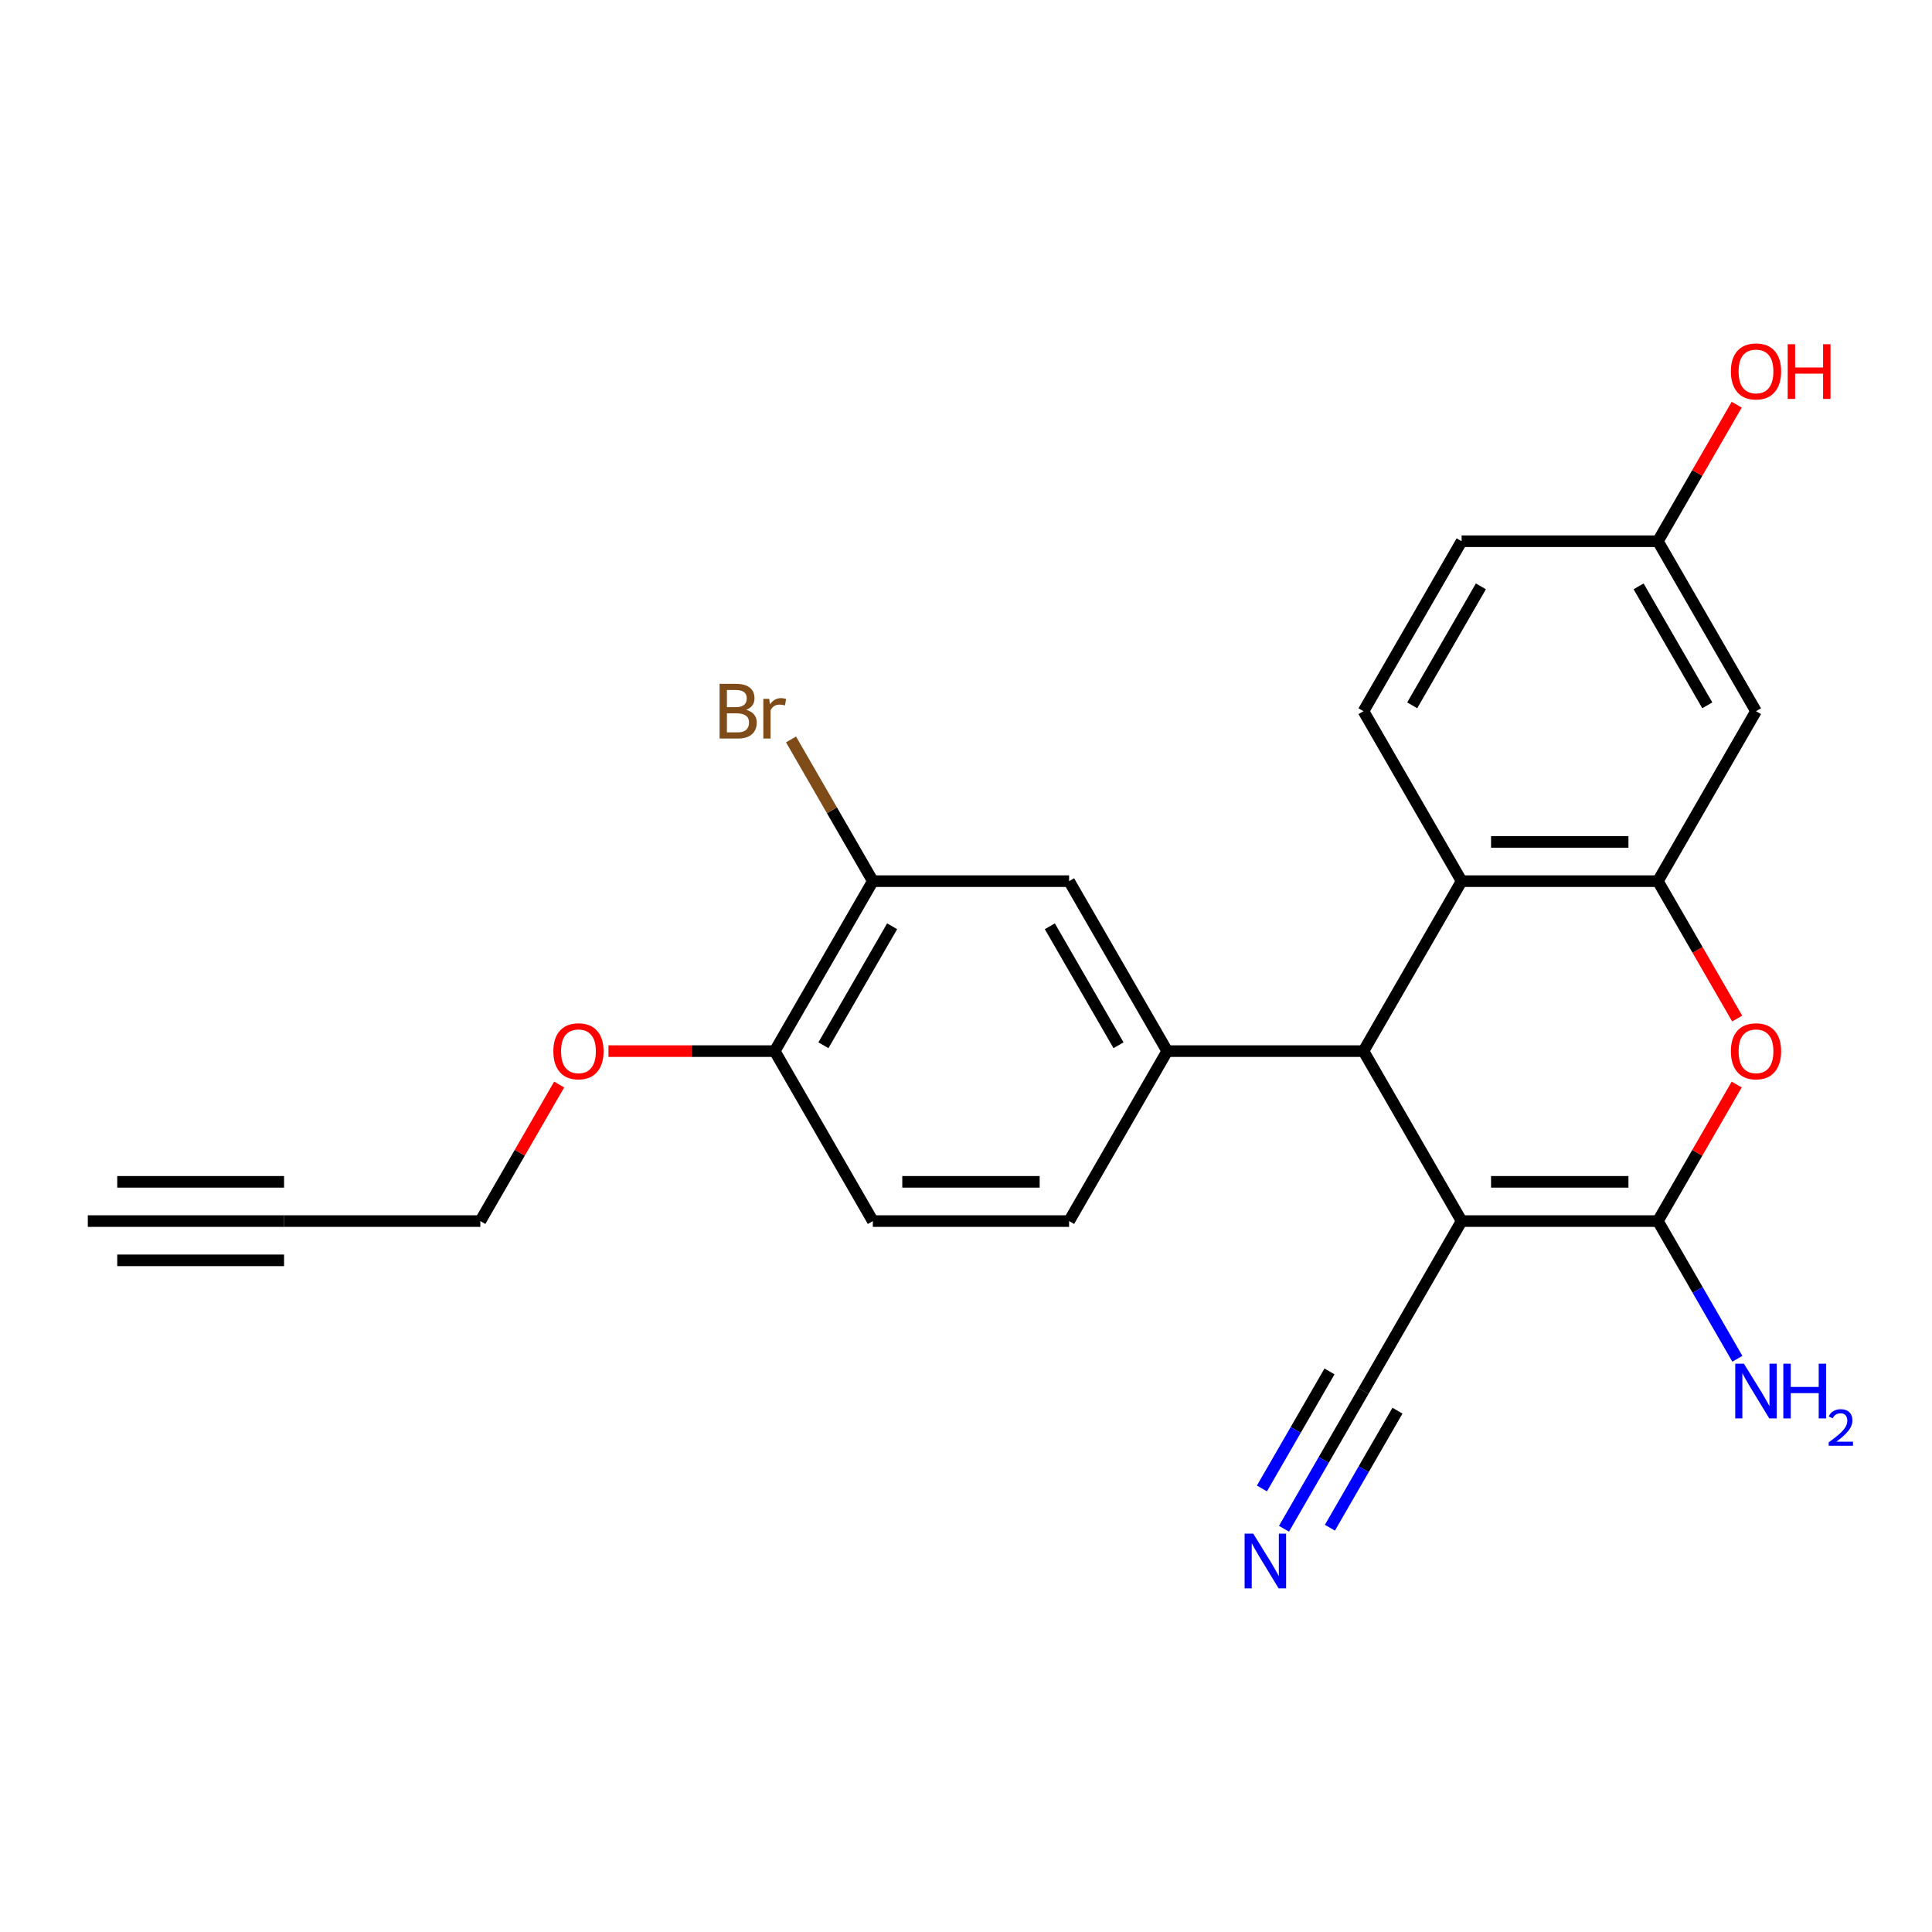 <?xml version='1.0' encoding='iso-8859-1'?>
<svg version='1.1' baseProfile='full'
              xmlns='http://www.w3.org/2000/svg'
                      xmlns:rdkit='http://www.rdkit.org/xml'
                      xmlns:xlink='http://www.w3.org/1999/xlink'
                  xml:space='preserve'
width='1000px' height='1000px' viewBox='0 0 1000 1000'>
<!-- END OF HEADER -->
<rect style='opacity:1.0;fill:#FFFFFF;stroke:none' width='1000' height='1000' x='0' y='0'> </rect>
<path class='bond-0' d='M 756.53,632.032 L 858.112,632.032' style='fill:none;fill-rule:evenodd;stroke:#000000;stroke-width:6px;stroke-linecap:butt;stroke-linejoin:miter;stroke-opacity:1' />
<path class='bond-0' d='M 771.767,611.715 L 842.875,611.715' style='fill:none;fill-rule:evenodd;stroke:#000000;stroke-width:6px;stroke-linecap:butt;stroke-linejoin:miter;stroke-opacity:1' />
<path class='bond-1' d='M 756.53,632.032 L 705.739,544.059' style='fill:none;fill-rule:evenodd;stroke:#000000;stroke-width:6px;stroke-linecap:butt;stroke-linejoin:miter;stroke-opacity:1' />
<path class='bond-6' d='M 756.53,632.032 L 705.739,720.005' style='fill:none;fill-rule:evenodd;stroke:#000000;stroke-width:6px;stroke-linecap:butt;stroke-linejoin:miter;stroke-opacity:1' />
<path class='bond-2' d='M 858.112,632.032 L 878.513,596.695' style='fill:none;fill-rule:evenodd;stroke:#000000;stroke-width:6px;stroke-linecap:butt;stroke-linejoin:miter;stroke-opacity:1' />
<path class='bond-2' d='M 878.513,596.695 L 898.915,561.359' style='fill:none;fill-rule:evenodd;stroke:#FF0000;stroke-width:6px;stroke-linecap:butt;stroke-linejoin:miter;stroke-opacity:1' />
<path class='bond-16' d='M 858.112,632.032 L 878.687,667.668' style='fill:none;fill-rule:evenodd;stroke:#000000;stroke-width:6px;stroke-linecap:butt;stroke-linejoin:miter;stroke-opacity:1' />
<path class='bond-16' d='M 878.687,667.668 L 899.261,703.305' style='fill:none;fill-rule:evenodd;stroke:#0000FF;stroke-width:6px;stroke-linecap:butt;stroke-linejoin:miter;stroke-opacity:1' />
<path class='bond-4' d='M 705.739,544.059 L 756.53,456.086' style='fill:none;fill-rule:evenodd;stroke:#000000;stroke-width:6px;stroke-linecap:butt;stroke-linejoin:miter;stroke-opacity:1' />
<path class='bond-5' d='M 705.739,544.059 L 604.156,544.059' style='fill:none;fill-rule:evenodd;stroke:#000000;stroke-width:6px;stroke-linecap:butt;stroke-linejoin:miter;stroke-opacity:1' />
<path class='bond-24' d='M 899.169,527.2 L 878.64,491.643' style='fill:none;fill-rule:evenodd;stroke:#FF0000;stroke-width:6px;stroke-linecap:butt;stroke-linejoin:miter;stroke-opacity:1' />
<path class='bond-24' d='M 878.64,491.643 L 858.112,456.086' style='fill:none;fill-rule:evenodd;stroke:#000000;stroke-width:6px;stroke-linecap:butt;stroke-linejoin:miter;stroke-opacity:1' />
<path class='bond-3' d='M 858.112,456.086 L 756.53,456.086' style='fill:none;fill-rule:evenodd;stroke:#000000;stroke-width:6px;stroke-linecap:butt;stroke-linejoin:miter;stroke-opacity:1' />
<path class='bond-3' d='M 842.875,435.77 L 771.767,435.77' style='fill:none;fill-rule:evenodd;stroke:#000000;stroke-width:6px;stroke-linecap:butt;stroke-linejoin:miter;stroke-opacity:1' />
<path class='bond-9' d='M 858.112,456.086 L 908.903,368.114' style='fill:none;fill-rule:evenodd;stroke:#000000;stroke-width:6px;stroke-linecap:butt;stroke-linejoin:miter;stroke-opacity:1' />
<path class='bond-13' d='M 756.53,456.086 L 705.739,368.114' style='fill:none;fill-rule:evenodd;stroke:#000000;stroke-width:6px;stroke-linecap:butt;stroke-linejoin:miter;stroke-opacity:1' />
<path class='bond-8' d='M 604.156,544.059 L 553.365,456.086' style='fill:none;fill-rule:evenodd;stroke:#000000;stroke-width:6px;stroke-linecap:butt;stroke-linejoin:miter;stroke-opacity:1' />
<path class='bond-8' d='M 578.943,541.021 L 543.389,479.44' style='fill:none;fill-rule:evenodd;stroke:#000000;stroke-width:6px;stroke-linecap:butt;stroke-linejoin:miter;stroke-opacity:1' />
<path class='bond-14' d='M 604.156,544.059 L 553.365,632.032' style='fill:none;fill-rule:evenodd;stroke:#000000;stroke-width:6px;stroke-linecap:butt;stroke-linejoin:miter;stroke-opacity:1' />
<path class='bond-7' d='M 705.739,720.005 L 685.164,755.641' style='fill:none;fill-rule:evenodd;stroke:#000000;stroke-width:6px;stroke-linecap:butt;stroke-linejoin:miter;stroke-opacity:1' />
<path class='bond-7' d='M 685.164,755.641 L 664.589,791.278' style='fill:none;fill-rule:evenodd;stroke:#0000FF;stroke-width:6px;stroke-linecap:butt;stroke-linejoin:miter;stroke-opacity:1' />
<path class='bond-7' d='M 688.144,709.846 L 670.655,740.137' style='fill:none;fill-rule:evenodd;stroke:#000000;stroke-width:6px;stroke-linecap:butt;stroke-linejoin:miter;stroke-opacity:1' />
<path class='bond-7' d='M 670.655,740.137 L 653.167,770.429' style='fill:none;fill-rule:evenodd;stroke:#0000FF;stroke-width:6px;stroke-linecap:butt;stroke-linejoin:miter;stroke-opacity:1' />
<path class='bond-7' d='M 723.333,730.163 L 705.845,760.454' style='fill:none;fill-rule:evenodd;stroke:#000000;stroke-width:6px;stroke-linecap:butt;stroke-linejoin:miter;stroke-opacity:1' />
<path class='bond-7' d='M 705.845,760.454 L 688.356,790.745' style='fill:none;fill-rule:evenodd;stroke:#0000FF;stroke-width:6px;stroke-linecap:butt;stroke-linejoin:miter;stroke-opacity:1' />
<path class='bond-11' d='M 553.365,456.086 L 451.783,456.086' style='fill:none;fill-rule:evenodd;stroke:#000000;stroke-width:6px;stroke-linecap:butt;stroke-linejoin:miter;stroke-opacity:1' />
<path class='bond-26' d='M 908.903,368.114 L 858.112,280.141' style='fill:none;fill-rule:evenodd;stroke:#000000;stroke-width:6px;stroke-linecap:butt;stroke-linejoin:miter;stroke-opacity:1' />
<path class='bond-26' d='M 883.69,365.076 L 848.136,303.495' style='fill:none;fill-rule:evenodd;stroke:#000000;stroke-width:6px;stroke-linecap:butt;stroke-linejoin:miter;stroke-opacity:1' />
<path class='bond-10' d='M 147.037,632.032 L 248.619,632.032' style='fill:none;fill-rule:evenodd;stroke:#000000;stroke-width:6px;stroke-linecap:butt;stroke-linejoin:miter;stroke-opacity:1' />
<path class='bond-12' d='M 147.037,632.032 L 45.455,632.032' style='fill:none;fill-rule:evenodd;stroke:#000000;stroke-width:6px;stroke-linecap:butt;stroke-linejoin:miter;stroke-opacity:1' />
<path class='bond-12' d='M 147.037,611.715 L 60.692,611.715' style='fill:none;fill-rule:evenodd;stroke:#000000;stroke-width:6px;stroke-linecap:butt;stroke-linejoin:miter;stroke-opacity:1' />
<path class='bond-12' d='M 147.037,652.348 L 60.692,652.348' style='fill:none;fill-rule:evenodd;stroke:#000000;stroke-width:6px;stroke-linecap:butt;stroke-linejoin:miter;stroke-opacity:1' />
<path class='bond-19' d='M 451.783,456.086 L 430.607,419.409' style='fill:none;fill-rule:evenodd;stroke:#000000;stroke-width:6px;stroke-linecap:butt;stroke-linejoin:miter;stroke-opacity:1' />
<path class='bond-19' d='M 430.607,419.409 L 409.432,382.731' style='fill:none;fill-rule:evenodd;stroke:#7F4C19;stroke-width:6px;stroke-linecap:butt;stroke-linejoin:miter;stroke-opacity:1' />
<path class='bond-25' d='M 451.783,456.086 L 400.992,544.059' style='fill:none;fill-rule:evenodd;stroke:#000000;stroke-width:6px;stroke-linecap:butt;stroke-linejoin:miter;stroke-opacity:1' />
<path class='bond-25' d='M 461.759,479.44 L 426.205,541.021' style='fill:none;fill-rule:evenodd;stroke:#000000;stroke-width:6px;stroke-linecap:butt;stroke-linejoin:miter;stroke-opacity:1' />
<path class='bond-20' d='M 705.739,368.114 L 756.53,280.141' style='fill:none;fill-rule:evenodd;stroke:#000000;stroke-width:6px;stroke-linecap:butt;stroke-linejoin:miter;stroke-opacity:1' />
<path class='bond-20' d='M 730.952,365.076 L 766.506,303.495' style='fill:none;fill-rule:evenodd;stroke:#000000;stroke-width:6px;stroke-linecap:butt;stroke-linejoin:miter;stroke-opacity:1' />
<path class='bond-17' d='M 553.365,632.032 L 451.783,632.032' style='fill:none;fill-rule:evenodd;stroke:#000000;stroke-width:6px;stroke-linecap:butt;stroke-linejoin:miter;stroke-opacity:1' />
<path class='bond-17' d='M 538.128,611.715 L 467.021,611.715' style='fill:none;fill-rule:evenodd;stroke:#000000;stroke-width:6px;stroke-linecap:butt;stroke-linejoin:miter;stroke-opacity:1' />
<path class='bond-15' d='M 400.992,544.059 L 451.783,632.032' style='fill:none;fill-rule:evenodd;stroke:#000000;stroke-width:6px;stroke-linecap:butt;stroke-linejoin:miter;stroke-opacity:1' />
<path class='bond-21' d='M 400.992,544.059 L 357.971,544.059' style='fill:none;fill-rule:evenodd;stroke:#000000;stroke-width:6px;stroke-linecap:butt;stroke-linejoin:miter;stroke-opacity:1' />
<path class='bond-21' d='M 357.971,544.059 L 314.95,544.059' style='fill:none;fill-rule:evenodd;stroke:#FF0000;stroke-width:6px;stroke-linecap:butt;stroke-linejoin:miter;stroke-opacity:1' />
<path class='bond-18' d='M 858.112,280.141 L 756.53,280.141' style='fill:none;fill-rule:evenodd;stroke:#000000;stroke-width:6px;stroke-linecap:butt;stroke-linejoin:miter;stroke-opacity:1' />
<path class='bond-23' d='M 858.112,280.141 L 878.513,244.804' style='fill:none;fill-rule:evenodd;stroke:#000000;stroke-width:6px;stroke-linecap:butt;stroke-linejoin:miter;stroke-opacity:1' />
<path class='bond-23' d='M 878.513,244.804 L 898.915,209.468' style='fill:none;fill-rule:evenodd;stroke:#FF0000;stroke-width:6px;stroke-linecap:butt;stroke-linejoin:miter;stroke-opacity:1' />
<path class='bond-22' d='M 289.422,561.359 L 269.02,596.695' style='fill:none;fill-rule:evenodd;stroke:#FF0000;stroke-width:6px;stroke-linecap:butt;stroke-linejoin:miter;stroke-opacity:1' />
<path class='bond-22' d='M 269.02,596.695 L 248.619,632.032' style='fill:none;fill-rule:evenodd;stroke:#000000;stroke-width:6px;stroke-linecap:butt;stroke-linejoin:miter;stroke-opacity:1' />
<path  class='atom-3' d='M 895.903 544.139
Q 895.903 537.339, 899.263 533.539
Q 902.623 529.739, 908.903 529.739
Q 915.183 529.739, 918.543 533.539
Q 921.903 537.339, 921.903 544.139
Q 921.903 551.019, 918.503 554.939
Q 915.103 558.819, 908.903 558.819
Q 902.663 558.819, 899.263 554.939
Q 895.903 551.059, 895.903 544.139
M 908.903 555.619
Q 913.223 555.619, 915.543 552.739
Q 917.903 549.819, 917.903 544.139
Q 917.903 538.579, 915.543 535.779
Q 913.223 532.939, 908.903 532.939
Q 904.583 532.939, 902.223 535.739
Q 899.903 538.539, 899.903 544.139
Q 899.903 549.859, 902.223 552.739
Q 904.583 555.619, 908.903 555.619
' fill='#FF0000'/>
<path  class='atom-8' d='M 648.688 793.817
L 657.968 808.817
Q 658.888 810.297, 660.368 812.977
Q 661.848 815.657, 661.928 815.817
L 661.928 793.817
L 665.688 793.817
L 665.688 822.137
L 661.808 822.137
L 651.848 805.737
Q 650.688 803.817, 649.448 801.617
Q 648.248 799.417, 647.888 798.737
L 647.888 822.137
L 644.208 822.137
L 644.208 793.817
L 648.688 793.817
' fill='#0000FF'/>
<path  class='atom-17' d='M 902.643 705.845
L 911.923 720.845
Q 912.843 722.325, 914.323 725.005
Q 915.803 727.685, 915.883 727.845
L 915.883 705.845
L 919.643 705.845
L 919.643 734.165
L 915.763 734.165
L 905.803 717.765
Q 904.643 715.845, 903.403 713.645
Q 902.203 711.445, 901.843 710.765
L 901.843 734.165
L 898.163 734.165
L 898.163 705.845
L 902.643 705.845
' fill='#0000FF'/>
<path  class='atom-17' d='M 923.043 705.845
L 926.883 705.845
L 926.883 717.885
L 941.363 717.885
L 941.363 705.845
L 945.203 705.845
L 945.203 734.165
L 941.363 734.165
L 941.363 721.085
L 926.883 721.085
L 926.883 734.165
L 923.043 734.165
L 923.043 705.845
' fill='#0000FF'/>
<path  class='atom-17' d='M 946.576 733.171
Q 947.262 731.402, 948.899 730.425
Q 950.536 729.422, 952.806 729.422
Q 955.631 729.422, 957.215 730.953
Q 958.799 732.485, 958.799 735.204
Q 958.799 737.976, 956.74 740.563
Q 954.707 743.15, 950.483 746.213
L 959.116 746.213
L 959.116 748.325
L 946.523 748.325
L 946.523 746.556
Q 950.008 744.074, 952.067 742.226
Q 954.153 740.378, 955.156 738.715
Q 956.159 737.052, 956.159 735.336
Q 956.159 733.541, 955.261 732.537
Q 954.364 731.534, 952.806 731.534
Q 951.301 731.534, 950.298 732.141
Q 949.295 732.749, 948.582 734.095
L 946.576 733.171
' fill='#0000FF'/>
<path  class='atom-20' d='M 386.212 367.394
Q 388.932 368.154, 390.292 369.834
Q 391.692 371.474, 391.692 373.914
Q 391.692 377.834, 389.172 380.074
Q 386.692 382.274, 381.972 382.274
L 372.452 382.274
L 372.452 353.954
L 380.812 353.954
Q 385.652 353.954, 388.092 355.914
Q 390.532 357.874, 390.532 361.474
Q 390.532 365.754, 386.212 367.394
M 376.252 357.154
L 376.252 366.034
L 380.812 366.034
Q 383.612 366.034, 385.052 364.914
Q 386.532 363.754, 386.532 361.474
Q 386.532 357.154, 380.812 357.154
L 376.252 357.154
M 381.972 379.074
Q 384.732 379.074, 386.212 377.754
Q 387.692 376.434, 387.692 373.914
Q 387.692 371.594, 386.052 370.434
Q 384.452 369.234, 381.372 369.234
L 376.252 369.234
L 376.252 379.074
L 381.972 379.074
' fill='#7F4C19'/>
<path  class='atom-20' d='M 398.132 361.714
L 398.572 364.554
Q 400.732 361.354, 404.252 361.354
Q 405.372 361.354, 406.892 361.754
L 406.292 365.114
Q 404.572 364.714, 403.612 364.714
Q 401.932 364.714, 400.812 365.394
Q 399.732 366.034, 398.852 367.594
L 398.852 382.274
L 395.092 382.274
L 395.092 361.714
L 398.132 361.714
' fill='#7F4C19'/>
<path  class='atom-22' d='M 286.41 544.139
Q 286.41 537.339, 289.77 533.539
Q 293.13 529.739, 299.41 529.739
Q 305.69 529.739, 309.05 533.539
Q 312.41 537.339, 312.41 544.139
Q 312.41 551.019, 309.01 554.939
Q 305.61 558.819, 299.41 558.819
Q 293.17 558.819, 289.77 554.939
Q 286.41 551.059, 286.41 544.139
M 299.41 555.619
Q 303.73 555.619, 306.05 552.739
Q 308.41 549.819, 308.41 544.139
Q 308.41 538.579, 306.05 535.779
Q 303.73 532.939, 299.41 532.939
Q 295.09 532.939, 292.73 535.739
Q 290.41 538.539, 290.41 544.139
Q 290.41 549.859, 292.73 552.739
Q 295.09 555.619, 299.41 555.619
' fill='#FF0000'/>
<path  class='atom-24' d='M 895.903 192.248
Q 895.903 185.448, 899.263 181.648
Q 902.623 177.848, 908.903 177.848
Q 915.183 177.848, 918.543 181.648
Q 921.903 185.448, 921.903 192.248
Q 921.903 199.128, 918.503 203.048
Q 915.103 206.928, 908.903 206.928
Q 902.663 206.928, 899.263 203.048
Q 895.903 199.168, 895.903 192.248
M 908.903 203.728
Q 913.223 203.728, 915.543 200.848
Q 917.903 197.928, 917.903 192.248
Q 917.903 186.688, 915.543 183.888
Q 913.223 181.048, 908.903 181.048
Q 904.583 181.048, 902.223 183.848
Q 899.903 186.648, 899.903 192.248
Q 899.903 197.968, 902.223 200.848
Q 904.583 203.728, 908.903 203.728
' fill='#FF0000'/>
<path  class='atom-24' d='M 925.303 178.168
L 929.143 178.168
L 929.143 190.208
L 943.623 190.208
L 943.623 178.168
L 947.463 178.168
L 947.463 206.488
L 943.623 206.488
L 943.623 193.408
L 929.143 193.408
L 929.143 206.488
L 925.303 206.488
L 925.303 178.168
' fill='#FF0000'/>
</svg>
